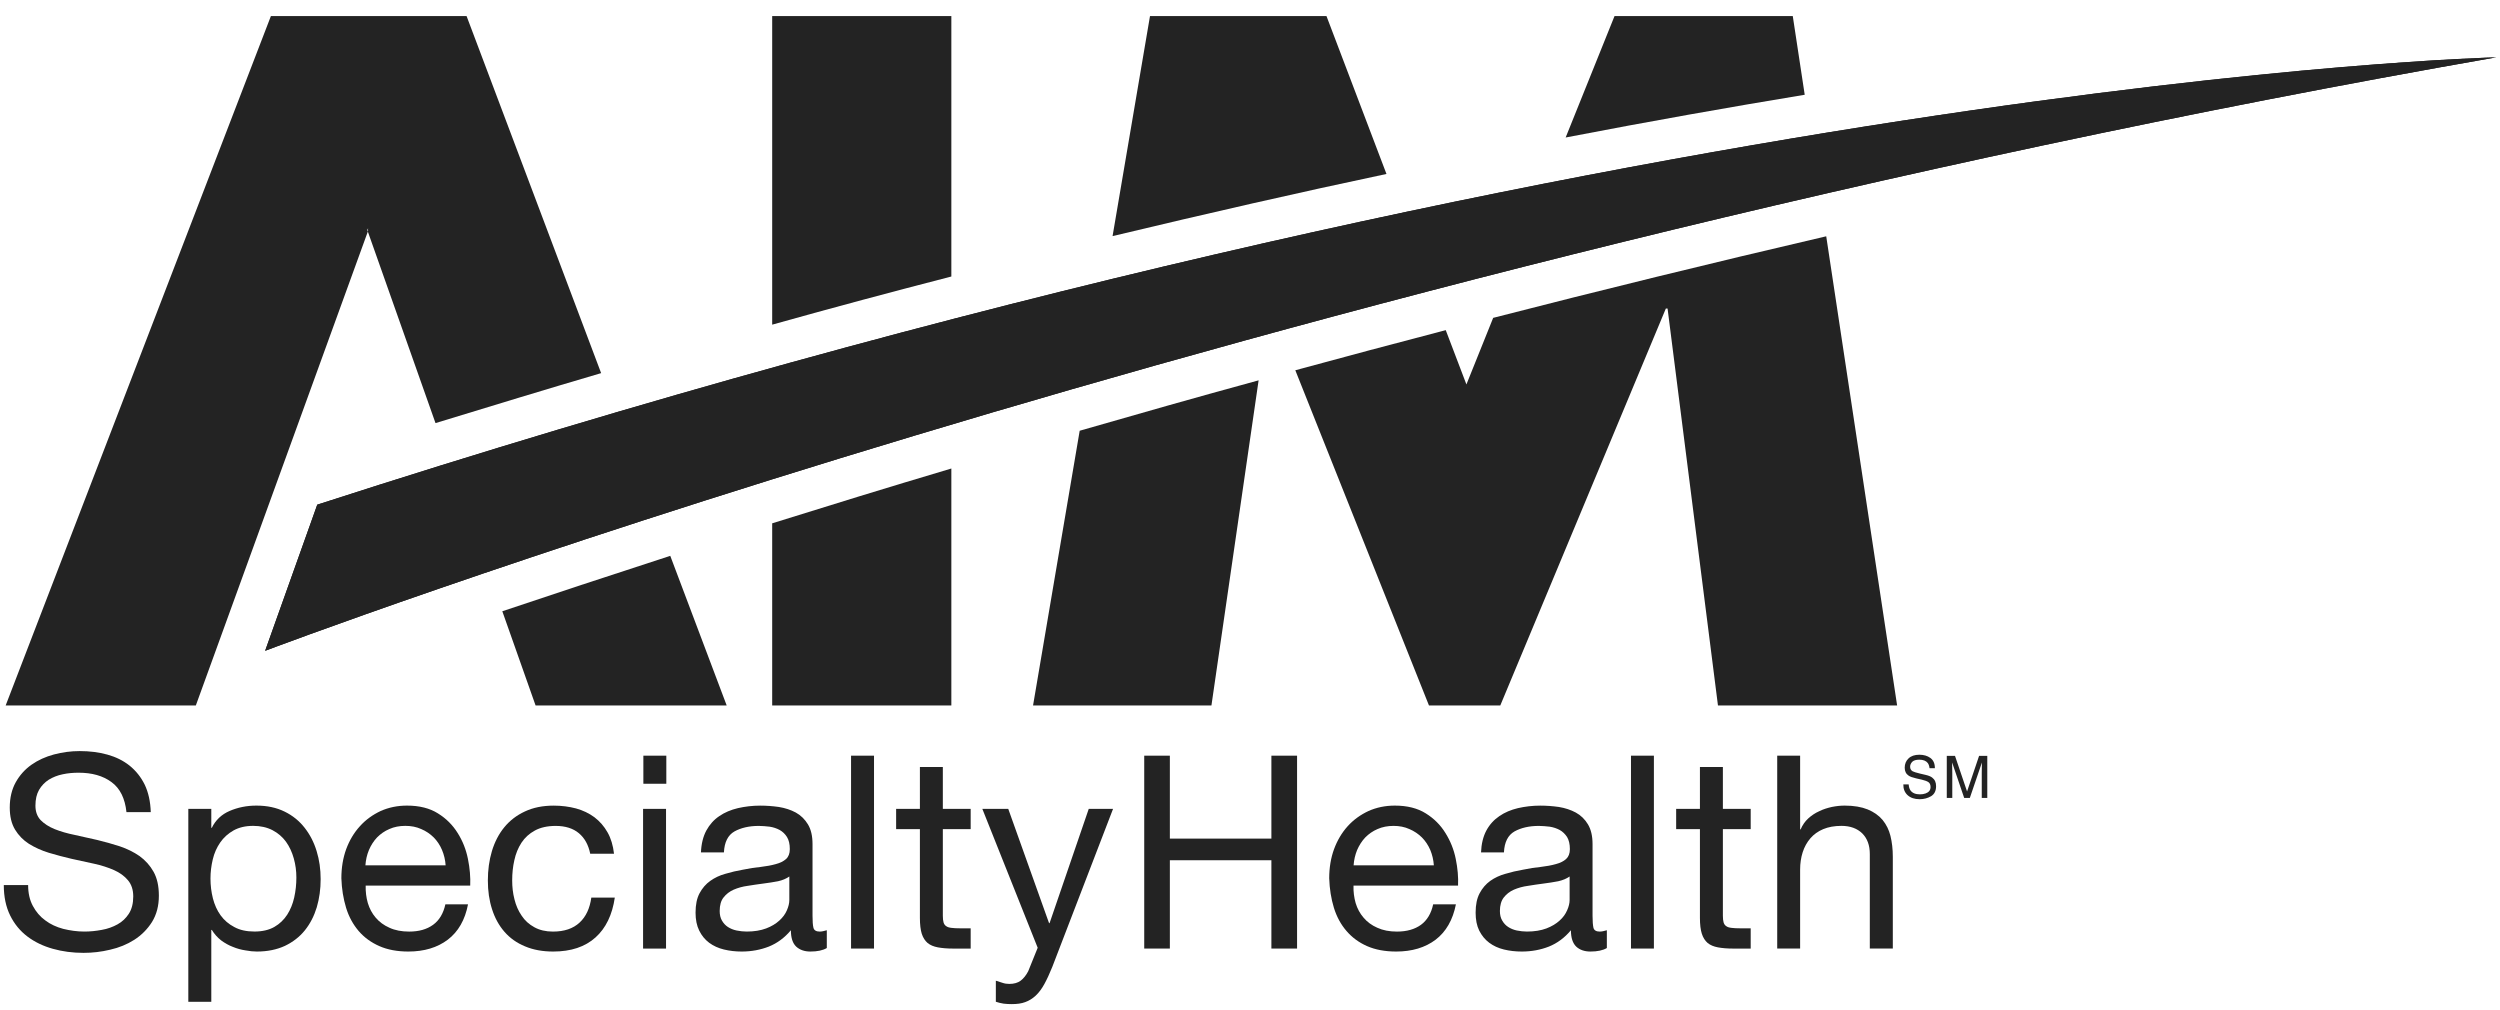 <svg width="104" height="42" viewBox="0 0 104 42" fill="none" xmlns="http://www.w3.org/2000/svg">
<g clip-path="url(#clip0_1124_10)">
<path fill-rule="evenodd" clip-rule="evenodd" d="M15.618 9.525L15.652 9.635L15.693 9.525H15.618Z" fill="#232323"/>
<path fill-rule="evenodd" clip-rule="evenodd" d="M15.28 9.525L15.322 9.635L15.357 9.525H15.28Z" fill="#232323"/>
<path fill-rule="evenodd" clip-rule="evenodd" d="M19.409 0.667H11.27L0.236 29.346H8.147L15.302 9.634L15.262 9.524H15.339L15.302 9.634L18.117 17.601C20.452 16.887 22.749 16.185 25.007 15.522L19.409 0.667Z" fill="#232323"/>
<path fill-rule="evenodd" clip-rule="evenodd" d="M22.28 29.347H30.23L27.883 23.123C25.269 23.972 22.931 24.744 20.896 25.428L22.28 29.347Z" fill="#232323"/>
<path fill-rule="evenodd" clip-rule="evenodd" d="M39.576 0.667H32.123V13.506C34.663 12.793 37.148 12.13 39.576 11.503V0.667Z" fill="#232323"/>
<path fill-rule="evenodd" clip-rule="evenodd" d="M32.123 29.347H39.576V19.49C36.933 20.276 34.445 21.044 32.123 21.77V29.347Z" fill="#232323"/>
<path fill-rule="evenodd" clip-rule="evenodd" d="M55.181 0.667H47.84L46.283 9.822C50.254 8.871 54.059 8.001 57.677 7.237L55.181 0.667Z" fill="#232323"/>
<path fill-rule="evenodd" clip-rule="evenodd" d="M42.975 29.346H50.396L52.358 15.822C49.782 16.524 47.3 17.232 44.915 17.919L42.975 29.346Z" fill="#232323"/>
<path fill-rule="evenodd" clip-rule="evenodd" d="M74.579 0.667H67.165L65.131 5.72C68.658 5.04 71.978 4.453 75.076 3.942L74.579 0.667Z" fill="#232323"/>
<path fill-rule="evenodd" clip-rule="evenodd" d="M62.116 13.223L61.003 15.993L60.143 13.734C58.006 14.29 55.918 14.851 53.885 15.403L59.445 29.347H62.412L69.299 12.836H69.371L71.467 29.347H78.92L75.971 9.83C71.168 10.948 66.541 12.084 62.116 13.223Z" fill="#232323"/>
<path fill-rule="evenodd" clip-rule="evenodd" d="M103.844 2.385C103.844 2.385 68.134 3.213 13.198 20.994L11.029 27.074C11.029 27.074 52.087 11.447 103.844 2.385Z" fill="#232323"/>
<path fill-rule="evenodd" clip-rule="evenodd" d="M103.844 2.385C103.844 2.385 68.134 3.213 13.198 20.994L11.029 27.074C11.029 27.074 52.087 11.447 103.844 2.385Z" fill="#232323"/>
<path fill-rule="evenodd" clip-rule="evenodd" d="M4.637 32.534C4.28 32.271 3.826 32.145 3.272 32.145C3.047 32.145 2.826 32.163 2.61 32.21C2.391 32.254 2.198 32.333 2.03 32.435C1.862 32.544 1.727 32.684 1.625 32.858C1.524 33.035 1.474 33.252 1.474 33.514C1.474 33.763 1.546 33.964 1.692 34.118C1.84 34.268 2.035 34.395 2.278 34.493C2.522 34.591 2.797 34.67 3.103 34.732C3.411 34.797 3.723 34.868 4.042 34.942C4.359 35.018 4.672 35.107 4.981 35.206C5.286 35.309 5.563 35.445 5.806 35.613C6.049 35.791 6.244 36.007 6.39 36.269C6.536 36.531 6.609 36.861 6.609 37.259C6.609 37.686 6.513 38.046 6.323 38.355C6.132 38.656 5.886 38.903 5.586 39.096C5.286 39.287 4.952 39.424 4.58 39.508C4.21 39.598 3.84 39.639 3.474 39.639C3.025 39.639 2.599 39.583 2.198 39.47C1.798 39.358 1.445 39.189 1.142 38.96C0.838 38.73 0.598 38.44 0.423 38.084C0.246 37.727 0.158 37.305 0.158 36.818H1.17C1.17 37.155 1.236 37.446 1.368 37.689C1.499 37.933 1.67 38.135 1.885 38.289C2.096 38.449 2.347 38.566 2.631 38.641C2.916 38.711 3.209 38.753 3.508 38.753C3.748 38.753 3.988 38.73 4.233 38.683C4.476 38.641 4.695 38.561 4.889 38.453C5.085 38.346 5.241 38.196 5.361 38.009C5.482 37.821 5.543 37.581 5.543 37.291C5.543 37.014 5.468 36.79 5.322 36.617C5.177 36.443 4.982 36.302 4.739 36.194C4.495 36.087 4.22 35.998 3.913 35.931C3.604 35.862 3.293 35.797 2.974 35.726C2.656 35.651 2.343 35.57 2.036 35.477C1.728 35.383 1.454 35.257 1.209 35.107C0.966 34.952 0.771 34.751 0.626 34.512C0.479 34.268 0.406 33.964 0.406 33.593C0.406 33.191 0.49 32.839 0.654 32.544C0.819 32.248 1.038 32.005 1.311 31.812C1.584 31.62 1.894 31.48 2.243 31.386C2.592 31.293 2.95 31.245 3.317 31.245C3.728 31.245 4.11 31.293 4.462 31.39C4.815 31.488 5.123 31.638 5.389 31.849C5.657 32.066 5.865 32.328 6.02 32.642C6.172 32.96 6.258 33.345 6.272 33.785H5.261C5.2 33.209 4.992 32.792 4.637 32.534Z" fill="#232323"/>
<path fill-rule="evenodd" clip-rule="evenodd" d="M12.222 35.711C12.15 35.453 12.042 35.218 11.897 35.016C11.75 34.815 11.564 34.655 11.335 34.535C11.105 34.417 10.838 34.356 10.531 34.356C10.208 34.356 9.937 34.422 9.71 34.549C9.487 34.675 9.303 34.843 9.16 35.049C9.018 35.256 8.914 35.486 8.852 35.748C8.789 36.01 8.756 36.277 8.756 36.545C8.756 36.831 8.79 37.107 8.857 37.374C8.925 37.637 9.031 37.876 9.177 38.077C9.323 38.28 9.513 38.443 9.745 38.564C9.977 38.692 10.257 38.752 10.588 38.752C10.916 38.752 11.192 38.686 11.413 38.56C11.633 38.434 11.812 38.261 11.947 38.053C12.081 37.843 12.179 37.605 12.239 37.337C12.3 37.065 12.329 36.788 12.329 36.502C12.329 36.23 12.294 35.968 12.222 35.711ZM8.79 33.65V34.437H8.812C8.969 34.114 9.216 33.88 9.553 33.735C9.89 33.59 10.26 33.513 10.666 33.513C11.116 33.513 11.505 33.598 11.84 33.763C12.174 33.926 12.45 34.151 12.671 34.433C12.892 34.714 13.06 35.038 13.171 35.403C13.285 35.773 13.339 36.163 13.339 36.57C13.339 36.988 13.286 37.371 13.178 37.742C13.067 38.107 12.904 38.426 12.682 38.702C12.463 38.974 12.184 39.19 11.851 39.349C11.519 39.503 11.13 39.584 10.688 39.584C10.546 39.584 10.386 39.569 10.211 39.536C10.035 39.509 9.859 39.462 9.689 39.391C9.517 39.326 9.352 39.233 9.199 39.12C9.045 38.998 8.918 38.858 8.812 38.684H8.79V41.674H7.834V33.65H8.79Z" fill="#232323"/>
<path fill-rule="evenodd" clip-rule="evenodd" d="M18.386 35.354C18.3 35.152 18.184 34.979 18.04 34.834C17.893 34.689 17.721 34.572 17.521 34.488C17.323 34.398 17.105 34.356 16.864 34.356C16.617 34.356 16.395 34.398 16.196 34.488C15.998 34.572 15.827 34.693 15.684 34.839C15.543 34.989 15.43 35.167 15.347 35.363C15.264 35.561 15.217 35.776 15.201 35.997H18.538C18.524 35.776 18.472 35.556 18.386 35.354ZM18.628 39.091C18.193 39.419 17.647 39.584 16.987 39.584C16.523 39.584 16.121 39.508 15.781 39.358C15.441 39.209 15.151 38.998 14.92 38.73C14.689 38.458 14.513 38.14 14.398 37.766C14.282 37.385 14.216 36.978 14.201 36.536C14.201 36.097 14.269 35.688 14.402 35.323C14.538 34.957 14.727 34.639 14.971 34.372C15.215 34.1 15.504 33.894 15.835 33.738C16.169 33.589 16.534 33.513 16.932 33.513C17.448 33.513 17.878 33.622 18.218 33.837C18.559 34.048 18.832 34.32 19.039 34.654C19.246 34.981 19.388 35.342 19.466 35.731C19.545 36.121 19.576 36.49 19.561 36.842H15.212C15.206 37.094 15.235 37.339 15.302 37.568C15.371 37.797 15.479 37.999 15.627 38.172C15.778 38.351 15.969 38.492 16.201 38.594C16.433 38.702 16.708 38.754 17.022 38.754C17.427 38.754 17.758 38.66 18.016 38.472C18.274 38.286 18.445 37.999 18.528 37.619H19.47C19.345 38.271 19.063 38.758 18.628 39.091Z" fill="#232323"/>
<path fill-rule="evenodd" clip-rule="evenodd" d="M24.082 34.662C23.842 34.461 23.52 34.358 23.116 34.358C22.771 34.358 22.481 34.424 22.251 34.55C22.018 34.676 21.833 34.845 21.694 35.056C21.557 35.267 21.457 35.506 21.397 35.783C21.335 36.054 21.307 36.335 21.307 36.627C21.307 36.898 21.336 37.16 21.402 37.414C21.465 37.671 21.565 37.896 21.701 38.093C21.833 38.295 22.01 38.453 22.227 38.572C22.444 38.693 22.703 38.754 23.003 38.754C23.476 38.754 23.844 38.628 24.111 38.379C24.377 38.135 24.538 37.783 24.599 37.339H25.576C25.471 38.055 25.203 38.613 24.773 38.998C24.341 39.387 23.755 39.584 23.014 39.584C22.572 39.584 22.181 39.513 21.84 39.368C21.498 39.227 21.215 39.026 20.986 38.763C20.757 38.501 20.585 38.187 20.47 37.826C20.352 37.461 20.295 37.063 20.295 36.627C20.295 36.195 20.35 35.787 20.463 35.408C20.576 35.032 20.746 34.7 20.975 34.419C21.205 34.137 21.49 33.917 21.833 33.758C22.179 33.594 22.579 33.514 23.038 33.514C23.368 33.514 23.676 33.556 23.963 33.631C24.252 33.711 24.506 33.833 24.728 33.997C24.949 34.166 25.131 34.372 25.273 34.625C25.415 34.873 25.504 35.173 25.543 35.515H24.553C24.48 35.15 24.322 34.863 24.082 34.662Z" fill="#232323"/>
<path fill-rule="evenodd" clip-rule="evenodd" d="M26.752 39.461H27.707V33.649H26.752V39.461ZM26.764 32.604H27.719V31.436H26.764V32.604Z" fill="#232323"/>
<path fill-rule="evenodd" clip-rule="evenodd" d="M32.365 36.66C32.17 36.697 31.966 36.729 31.752 36.756C31.539 36.785 31.324 36.814 31.105 36.851C30.889 36.879 30.694 36.936 30.521 37.01C30.35 37.086 30.209 37.193 30.1 37.334C29.991 37.469 29.939 37.662 29.939 37.897C29.939 38.055 29.97 38.187 30.032 38.294C30.096 38.407 30.179 38.496 30.28 38.562C30.381 38.627 30.501 38.679 30.639 38.708C30.779 38.736 30.919 38.753 31.063 38.753C31.375 38.753 31.645 38.708 31.87 38.623C32.096 38.538 32.278 38.426 32.422 38.294C32.563 38.168 32.669 38.023 32.735 37.868C32.802 37.713 32.836 37.573 32.836 37.437V36.462C32.716 36.547 32.56 36.617 32.365 36.66ZM33.71 39.584C33.463 39.584 33.267 39.513 33.12 39.377C32.973 39.237 32.901 39.011 32.901 38.698C32.638 39.011 32.333 39.237 31.985 39.377C31.637 39.513 31.261 39.584 30.855 39.584C30.595 39.584 30.346 39.556 30.115 39.499C29.882 39.443 29.678 39.349 29.501 39.219C29.326 39.087 29.187 38.918 29.087 38.712C28.985 38.506 28.935 38.258 28.935 37.968C28.935 37.634 28.99 37.366 29.103 37.157C29.215 36.949 29.362 36.776 29.547 36.645C29.73 36.514 29.939 36.415 30.176 36.35C30.412 36.279 30.655 36.223 30.901 36.18C31.165 36.125 31.412 36.087 31.648 36.064C31.884 36.036 32.092 35.998 32.272 35.947C32.452 35.9 32.594 35.829 32.699 35.736C32.803 35.642 32.856 35.506 32.856 35.323C32.856 35.117 32.817 34.943 32.737 34.817C32.66 34.695 32.558 34.596 32.434 34.527C32.311 34.461 32.173 34.414 32.019 34.39C31.864 34.373 31.713 34.358 31.564 34.358C31.16 34.358 30.823 34.438 30.553 34.588C30.283 34.742 30.136 35.032 30.115 35.46H29.16C29.174 35.103 29.25 34.799 29.383 34.551C29.519 34.302 29.698 34.101 29.923 33.95C30.148 33.795 30.406 33.688 30.699 33.618C30.991 33.552 31.299 33.514 31.62 33.514C31.882 33.514 32.142 33.533 32.401 33.57C32.66 33.613 32.894 33.688 33.104 33.801C33.314 33.917 33.48 34.081 33.609 34.292C33.738 34.503 33.801 34.776 33.801 35.113V38.098C33.801 38.322 33.813 38.493 33.839 38.595C33.866 38.702 33.954 38.754 34.104 38.754C34.185 38.754 34.283 38.731 34.395 38.698V39.438C34.232 39.536 34.003 39.584 33.71 39.584Z" fill="#232323"/>
<path fill-rule="evenodd" clip-rule="evenodd" d="M35.404 39.46H36.359V31.436H35.404V39.46Z" fill="#232323"/>
<path fill-rule="evenodd" clip-rule="evenodd" d="M40.38 33.65V34.493H39.222V38.097C39.222 38.215 39.233 38.305 39.251 38.37C39.269 38.435 39.306 38.492 39.357 38.524C39.411 38.566 39.482 38.588 39.576 38.599C39.67 38.612 39.792 38.618 39.942 38.618H40.38V39.461H39.651C39.403 39.461 39.19 39.443 39.015 39.41C38.839 39.377 38.696 39.317 38.587 39.227C38.479 39.133 38.398 39.007 38.345 38.843C38.294 38.679 38.268 38.458 38.268 38.186V34.493H37.279V33.65H38.268V31.907H39.222V33.65H40.38Z" fill="#232323"/>
<path fill-rule="evenodd" clip-rule="evenodd" d="M43.443 40.941C43.335 41.138 43.214 41.298 43.084 41.419C42.953 41.541 42.808 41.63 42.651 41.687C42.492 41.747 42.306 41.771 42.09 41.771C41.976 41.771 41.865 41.766 41.751 41.752C41.64 41.733 41.53 41.71 41.427 41.673V40.797C41.516 40.825 41.607 40.856 41.702 40.885C41.794 40.918 41.89 40.931 41.988 40.931C42.182 40.931 42.341 40.885 42.459 40.797C42.579 40.706 42.684 40.575 42.774 40.402L43.168 39.427L40.865 33.649H41.943L43.64 38.401H43.663L45.292 33.649H46.303L43.775 40.224C43.663 40.504 43.551 40.745 43.443 40.941Z" fill="#232323"/>
<path fill-rule="evenodd" clip-rule="evenodd" d="M48.666 31.436V34.886H52.89V31.436H53.958V39.46H52.89V35.786H48.666V39.46H47.6V31.436H48.666Z" fill="#232323"/>
<path fill-rule="evenodd" clip-rule="evenodd" d="M59.498 35.355C59.409 35.153 59.294 34.98 59.149 34.835C59.001 34.69 58.829 34.573 58.63 34.489C58.434 34.4 58.213 34.357 57.975 34.357C57.726 34.357 57.505 34.4 57.304 34.489C57.107 34.573 56.936 34.694 56.793 34.84C56.652 34.99 56.54 35.168 56.455 35.364C56.374 35.562 56.325 35.777 56.31 35.998H59.648C59.634 35.777 59.582 35.557 59.498 35.355ZM59.723 39.091C59.287 39.42 58.741 39.584 58.081 39.584C57.618 39.584 57.215 39.509 56.872 39.359C56.531 39.209 56.245 38.998 56.015 38.73C55.781 38.459 55.607 38.14 55.491 37.766C55.375 37.386 55.31 36.978 55.295 36.537C55.295 36.097 55.363 35.689 55.497 35.323C55.632 34.957 55.821 34.64 56.062 34.372C56.308 34.1 56.596 33.894 56.93 33.738C57.261 33.59 57.628 33.513 58.026 33.513C58.541 33.513 58.972 33.622 59.313 33.837C59.652 34.048 59.926 34.32 60.13 34.654C60.336 34.981 60.481 35.342 60.559 35.731C60.639 36.121 60.671 36.49 60.655 36.842H56.306C56.297 37.094 56.33 37.339 56.395 37.568C56.464 37.798 56.573 37.999 56.723 38.173C56.871 38.351 57.062 38.492 57.295 38.594C57.529 38.702 57.801 38.754 58.115 38.754C58.518 38.754 58.851 38.66 59.111 38.473C59.366 38.286 59.54 37.999 59.62 37.619H60.566C60.437 38.272 60.155 38.759 59.723 39.091Z" fill="#232323"/>
<path fill-rule="evenodd" clip-rule="evenodd" d="M64.822 36.66C64.629 36.697 64.423 36.729 64.212 36.756C63.996 36.785 63.781 36.814 63.566 36.851C63.347 36.879 63.153 36.936 62.979 37.01C62.806 37.086 62.668 37.193 62.558 37.334C62.451 37.47 62.396 37.662 62.396 37.897C62.396 38.056 62.427 38.187 62.492 38.295C62.556 38.407 62.638 38.496 62.741 38.562C62.84 38.627 62.962 38.679 63.096 38.708C63.238 38.736 63.379 38.753 63.519 38.753C63.836 38.753 64.104 38.708 64.33 38.623C64.555 38.538 64.737 38.426 64.88 38.295C65.024 38.169 65.126 38.023 65.193 37.868C65.262 37.713 65.296 37.573 65.296 37.437V36.462C65.174 36.547 65.018 36.617 64.822 36.66ZM66.161 39.584C65.913 39.584 65.715 39.514 65.57 39.378C65.425 39.237 65.35 39.011 65.35 38.698C65.088 39.011 64.783 39.237 64.434 39.378C64.087 39.514 63.71 39.584 63.307 39.584C63.044 39.584 62.795 39.556 62.564 39.499C62.331 39.443 62.128 39.349 61.953 39.219C61.776 39.087 61.639 38.918 61.535 38.712C61.434 38.506 61.386 38.258 61.386 37.968C61.386 37.634 61.441 37.367 61.554 37.157C61.664 36.949 61.813 36.776 61.994 36.645C62.179 36.514 62.391 36.415 62.628 36.35C62.862 36.279 63.103 36.223 63.349 36.181C63.611 36.125 63.863 36.087 64.097 36.064C64.334 36.036 64.541 35.998 64.722 35.947C64.9 35.9 65.046 35.829 65.149 35.736C65.252 35.642 65.307 35.507 65.307 35.323C65.307 35.117 65.266 34.943 65.189 34.817C65.108 34.696 65.009 34.597 64.884 34.527C64.76 34.461 64.623 34.414 64.469 34.39C64.314 34.373 64.162 34.358 64.014 34.358C63.61 34.358 63.272 34.438 63.002 34.588C62.733 34.742 62.584 35.032 62.564 35.46H61.611C61.625 35.103 61.7 34.799 61.832 34.551C61.966 34.302 62.15 34.101 62.374 33.95C62.599 33.795 62.856 33.688 63.148 33.618C63.44 33.552 63.747 33.514 64.071 33.514C64.33 33.514 64.591 33.533 64.851 33.57C65.108 33.613 65.34 33.688 65.551 33.801C65.763 33.917 65.931 34.081 66.058 34.292C66.185 34.503 66.25 34.776 66.25 35.113V38.098C66.25 38.322 66.264 38.493 66.287 38.595C66.315 38.703 66.404 38.754 66.551 38.754C66.634 38.754 66.733 38.731 66.845 38.698V39.438C66.682 39.536 66.451 39.584 66.161 39.584Z" fill="#232323"/>
<path fill-rule="evenodd" clip-rule="evenodd" d="M67.849 39.46H68.802V31.436H67.849V39.46Z" fill="#232323"/>
<path fill-rule="evenodd" clip-rule="evenodd" d="M72.829 33.65V34.493H71.672V38.097C71.672 38.215 71.683 38.305 71.701 38.37C71.72 38.435 71.755 38.492 71.807 38.524C71.858 38.566 71.933 38.588 72.027 38.599C72.12 38.612 72.242 38.618 72.392 38.618H72.829V39.461H72.099C71.854 39.461 71.641 39.443 71.465 39.41C71.29 39.377 71.146 39.317 71.037 39.227C70.93 39.133 70.848 39.007 70.796 38.843C70.743 38.679 70.717 38.458 70.717 38.186V34.493H69.728V33.65H70.717V31.907H71.672V33.65H72.829Z" fill="#232323"/>
<path fill-rule="evenodd" clip-rule="evenodd" d="M74.885 31.436V34.502H74.907C74.982 34.324 75.087 34.172 75.223 34.047C75.357 33.925 75.511 33.821 75.679 33.747C75.846 33.663 76.021 33.611 76.205 33.569C76.389 33.532 76.566 33.513 76.739 33.513C77.122 33.513 77.44 33.569 77.695 33.672C77.948 33.776 78.155 33.92 78.314 34.108C78.471 34.301 78.581 34.52 78.644 34.777C78.707 35.036 78.741 35.322 78.741 35.64V39.46H77.784V35.527C77.784 35.167 77.681 34.88 77.47 34.669C77.259 34.464 76.972 34.356 76.604 34.356C76.313 34.356 76.059 34.403 75.846 34.492C75.633 34.581 75.455 34.708 75.314 34.871C75.169 35.04 75.063 35.232 74.992 35.453C74.921 35.674 74.885 35.917 74.885 36.179V39.46H73.932V31.436H74.885Z" fill="#232323"/>
<path fill-rule="evenodd" clip-rule="evenodd" d="M79.401 32.63C79.407 32.728 79.43 32.809 79.469 32.871C79.545 32.986 79.679 33.045 79.87 33.045C79.958 33.045 80.034 33.032 80.105 33.007C80.242 32.958 80.311 32.87 80.311 32.741C80.311 32.646 80.281 32.577 80.222 32.537C80.165 32.498 80.073 32.463 79.947 32.434L79.719 32.382C79.567 32.347 79.46 32.31 79.397 32.265C79.29 32.193 79.236 32.085 79.236 31.937C79.236 31.779 79.29 31.651 79.395 31.55C79.501 31.448 79.651 31.397 79.846 31.397C80.025 31.397 80.178 31.44 80.303 31.53C80.428 31.621 80.491 31.761 80.491 31.957H80.269C80.257 31.862 80.232 31.79 80.194 31.741C80.124 31.65 80.008 31.603 79.842 31.603C79.705 31.603 79.609 31.633 79.55 31.69C79.492 31.751 79.461 31.819 79.461 31.896C79.461 31.984 79.497 32.046 79.567 32.086C79.611 32.111 79.715 32.142 79.876 32.182L80.112 32.237C80.228 32.264 80.318 32.301 80.378 32.347C80.489 32.431 80.541 32.547 80.541 32.706C80.541 32.898 80.472 33.037 80.335 33.121C80.196 33.203 80.036 33.247 79.856 33.247C79.642 33.247 79.477 33.189 79.355 33.078C79.236 32.968 79.175 32.818 79.179 32.63H79.401Z" fill="#232323"/>
<path fill-rule="evenodd" clip-rule="evenodd" d="M80.986 31.444H81.328L81.83 32.925L82.33 31.444H82.671V33.194H82.441V32.161C82.441 32.125 82.442 32.066 82.443 31.984C82.447 31.901 82.448 31.812 82.448 31.719L81.945 33.194H81.71L81.208 31.719V31.772C81.208 31.816 81.21 31.881 81.212 31.969C81.213 32.056 81.215 32.121 81.215 32.161V33.194H80.986V31.444Z" fill="#232323"/>
</g>
<defs>
<clipPath id="clip0_1124_10">
<rect width="104" height="42" fill="white"/>
</clipPath>
</defs>
</svg>

